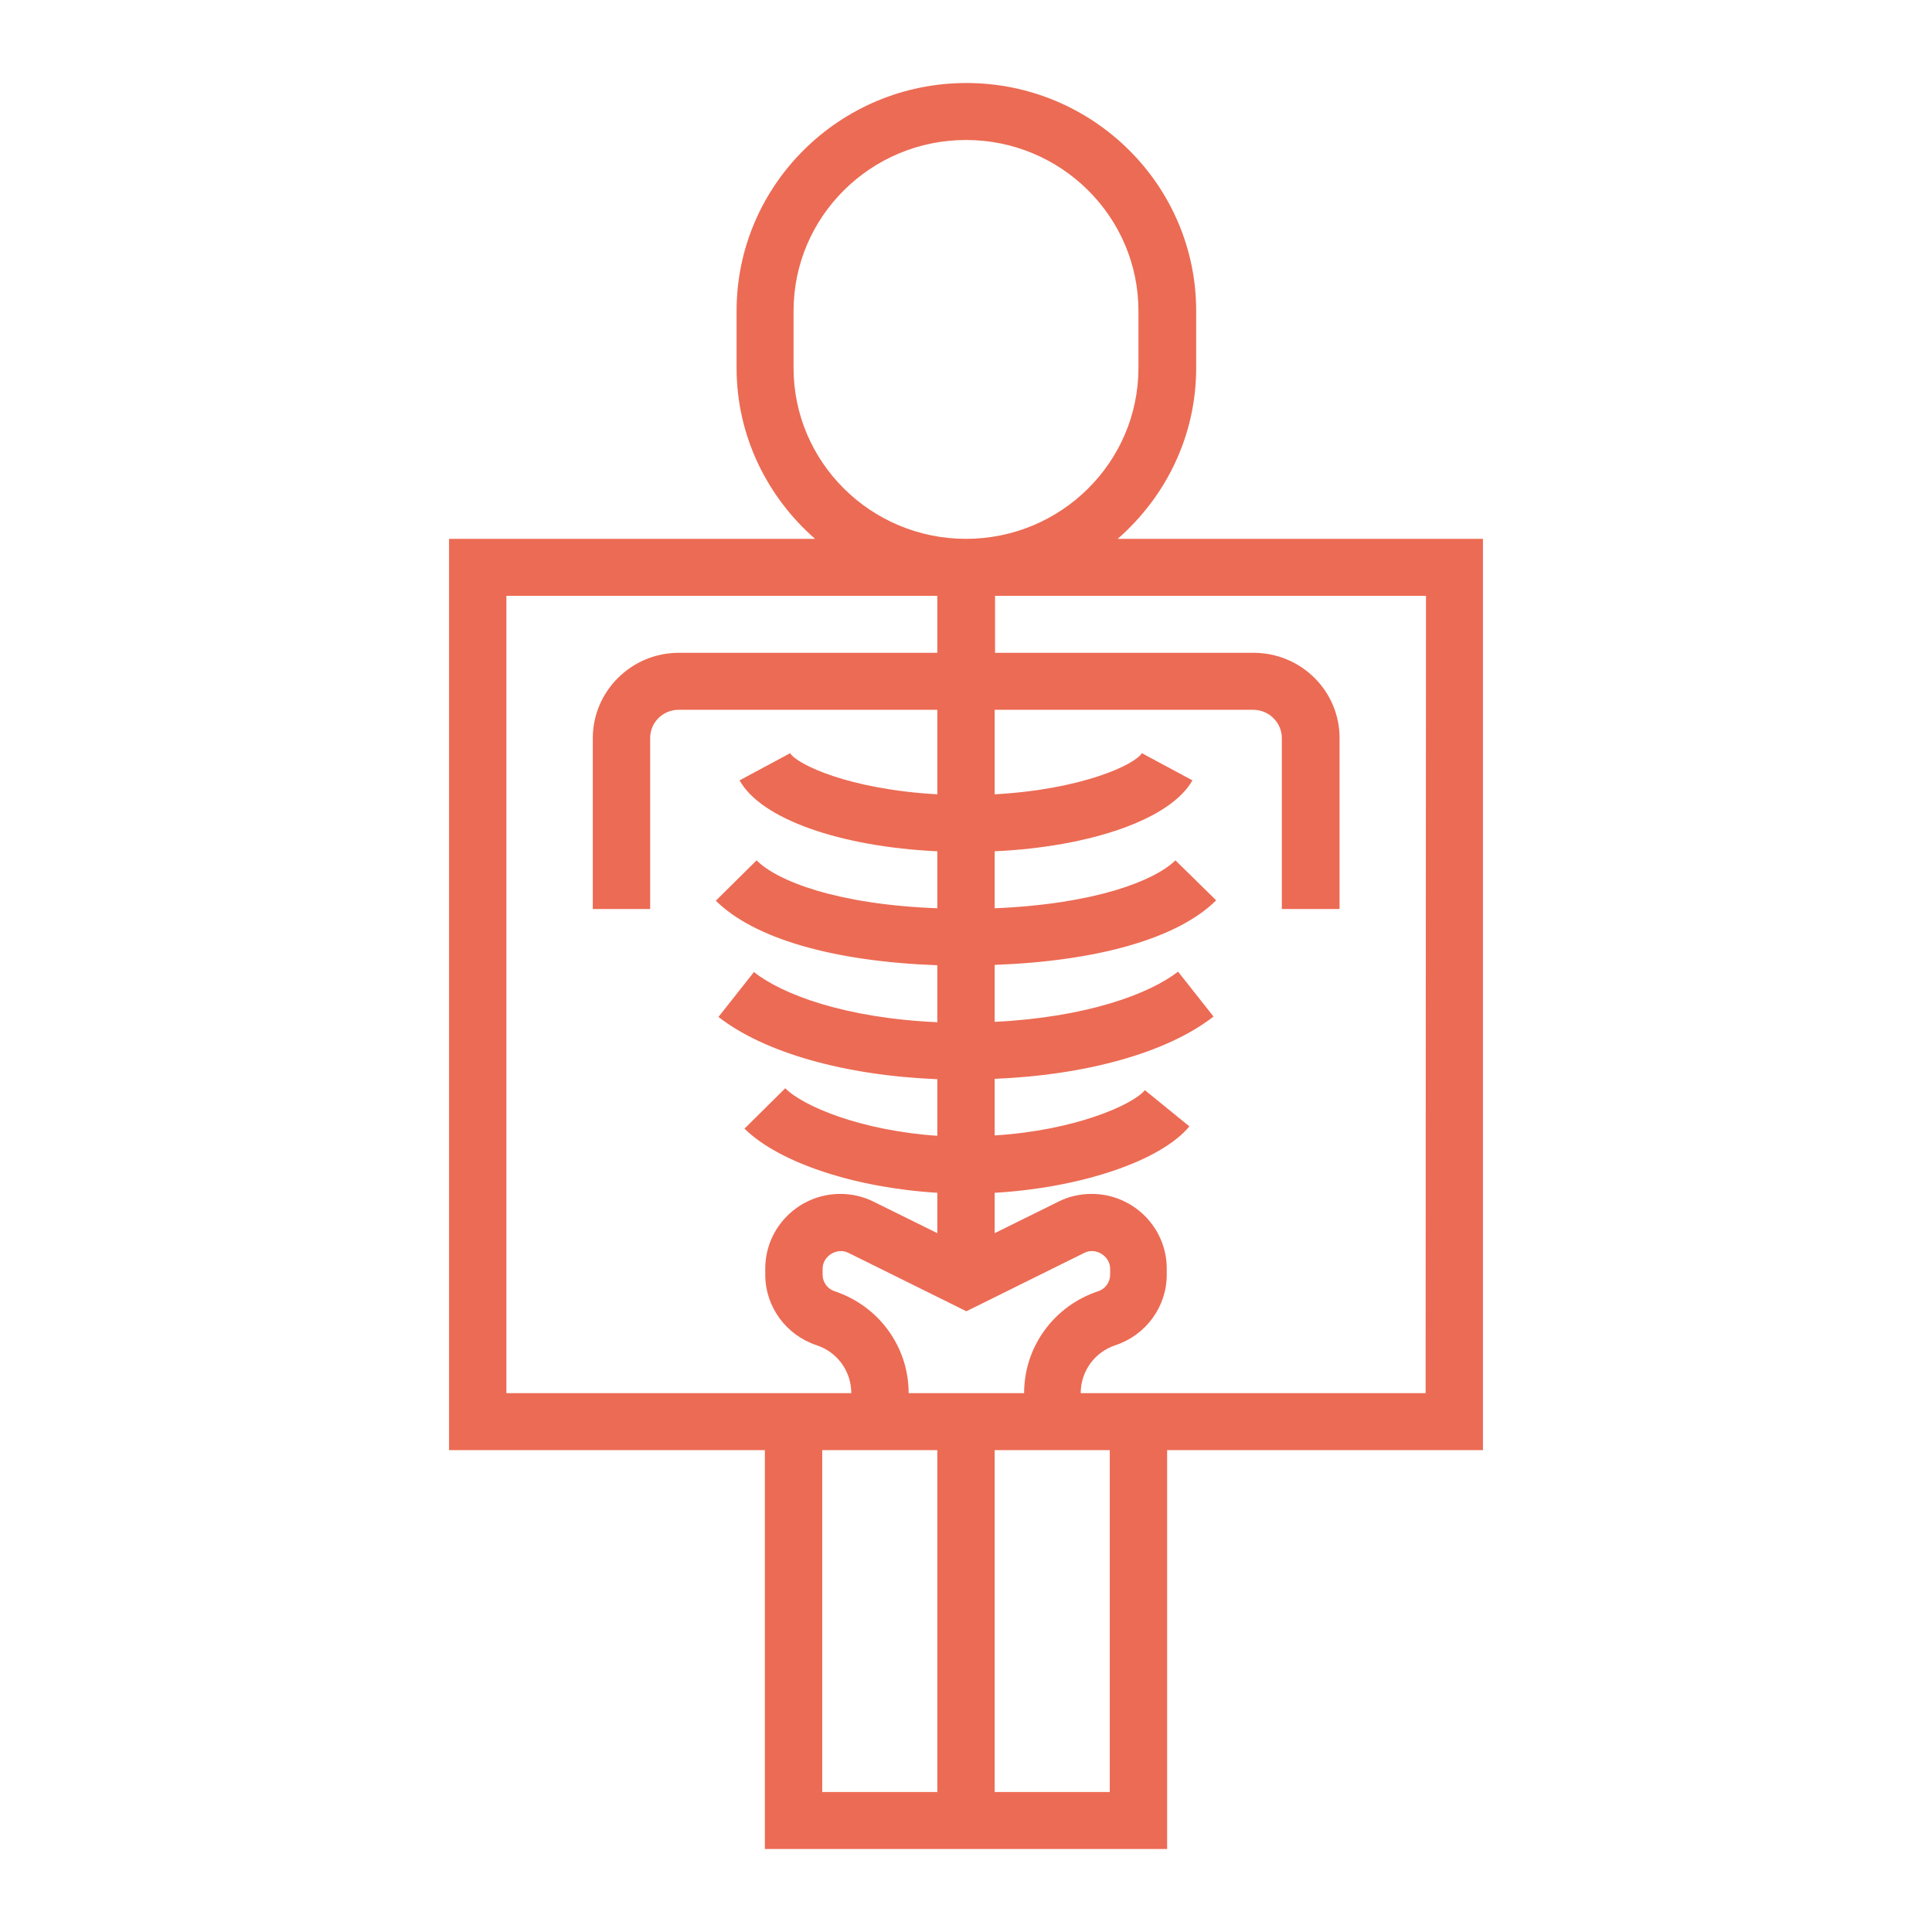 <?xml version="1.0" encoding="utf-8"?>
<!-- Generator: Adobe Illustrator 24.3.0, SVG Export Plug-In . SVG Version: 6.00 Build 0)  -->
<svg version="1.1" id="Calque_1" xmlns="http://www.w3.org/2000/svg" xmlns:xlink="http://www.w3.org/1999/xlink" x="0px" y="0px"
	 viewBox="0 0 512 512" style="enable-background:new 0 0 512 512;" xml:space="preserve">
<style type="text/css">
	.st0{fill:#EC6B54;}
</style>
<g>
	<g>
		<path class="st0" d="M296.2,142.8c12.7-11.1,20.8-27.2,20.8-45.3V82.4c0-33.3-27.3-60.4-60.9-60.4s-60.9,27.1-60.9,60.4v15.1
			c0,18,8.1,34.2,20.8,45.3H119v241.5h83.7V490h45.7h7.6h53.3V384.3H393V142.8H296.2z M210.3,97.5V82.4c0-25,20.5-45.3,45.7-45.3
			c25.2,0,45.7,20.3,45.7,45.3v15.1c0,25-20.5,45.3-45.7,45.3S210.3,122.5,210.3,97.5z M134.2,369.2V157.9h114.2V173h-68.5
			c-12.6,0-22.8,10.2-22.8,22.6v45.3h15.2v-45.3c0-4.2,3.4-7.5,7.6-7.5h68.5v22.4c-23.5-1.3-37.3-8-39-10.9l-13.4,7.2
			c5.6,10.2,26.6,17.6,52.4,18.8v15.1c-26.6-1-42.4-7.2-47.9-12.7l-10.8,10.7c10.2,10.1,31.3,16.1,58.7,17.1v15.1
			c-24.4-1.1-41-7.3-48.6-13.3l-9.4,11.9c12.2,9.5,33.5,15.5,58,16.5v15c-20.3-1.4-35.5-7.8-40.3-12.6l-10.8,10.7
			c9.2,9.1,29.5,15.7,51.1,17v10.7l-16.8-8.3c-2.8-1.4-5.8-2.1-8.9-2.1c-11,0-19.9,8.9-19.9,19.8v1.6c0,8.5,5.5,16,13.6,18.7
			c5.5,1.8,9.2,6.9,9.2,12.7v0H134.2z M248.4,474.9h-30.5v-90.6h30.5V474.9z M240.8,369.2L240.8,369.2c0-12.3-7.9-23.1-19.6-27
			c-1.9-0.6-3.2-2.4-3.2-4.4v-1.6c0-3.3,3.8-5.7,6.8-4.2l31.3,15.5l31.3-15.5c3-1.5,6.8,0.9,6.8,4.2v1.6c0,2-1.3,3.8-3.2,4.4
			c-11.7,3.9-19.6,14.7-19.6,27v0H240.8z M294.1,474.9h-30.5v-90.6h30.5V474.9z M377.8,369.2L377.8,369.2h-91.4v0
			c0-5.8,3.7-10.9,9.2-12.7c8.1-2.7,13.6-10.2,13.6-18.7v-1.6c0-10.9-8.9-19.8-19.9-19.8c-3.1,0-6.2,0.7-8.9,2.1l-16.8,8.3v-10.7
			c22.7-1.3,44-8.4,51.6-17.6l-11.8-9.6c-3.3,4-18.8,10.7-39.8,12v-15c24.5-1,45.8-7,58-16.5l-9.4-11.9
			c-7.6,5.9-24.2,12.1-48.6,13.3v-15.1c27.3-1,48.5-7,58.7-17.1L311.5,228c-5.5,5.4-21.3,11.6-47.9,12.7v-15.1
			c25.7-1.2,46.7-8.6,52.4-18.8l-13.4-7.2c-1.7,2.9-15.5,9.6-39,10.9v-22.4h68.5c4.2,0,7.6,3.4,7.6,7.5v45.3H355v-45.3
			c0-12.5-10.2-22.6-22.8-22.6h-68.5v-15.1h114.2L377.8,369.2L377.8,369.2z"/>
	</g>
</g>
</svg>
